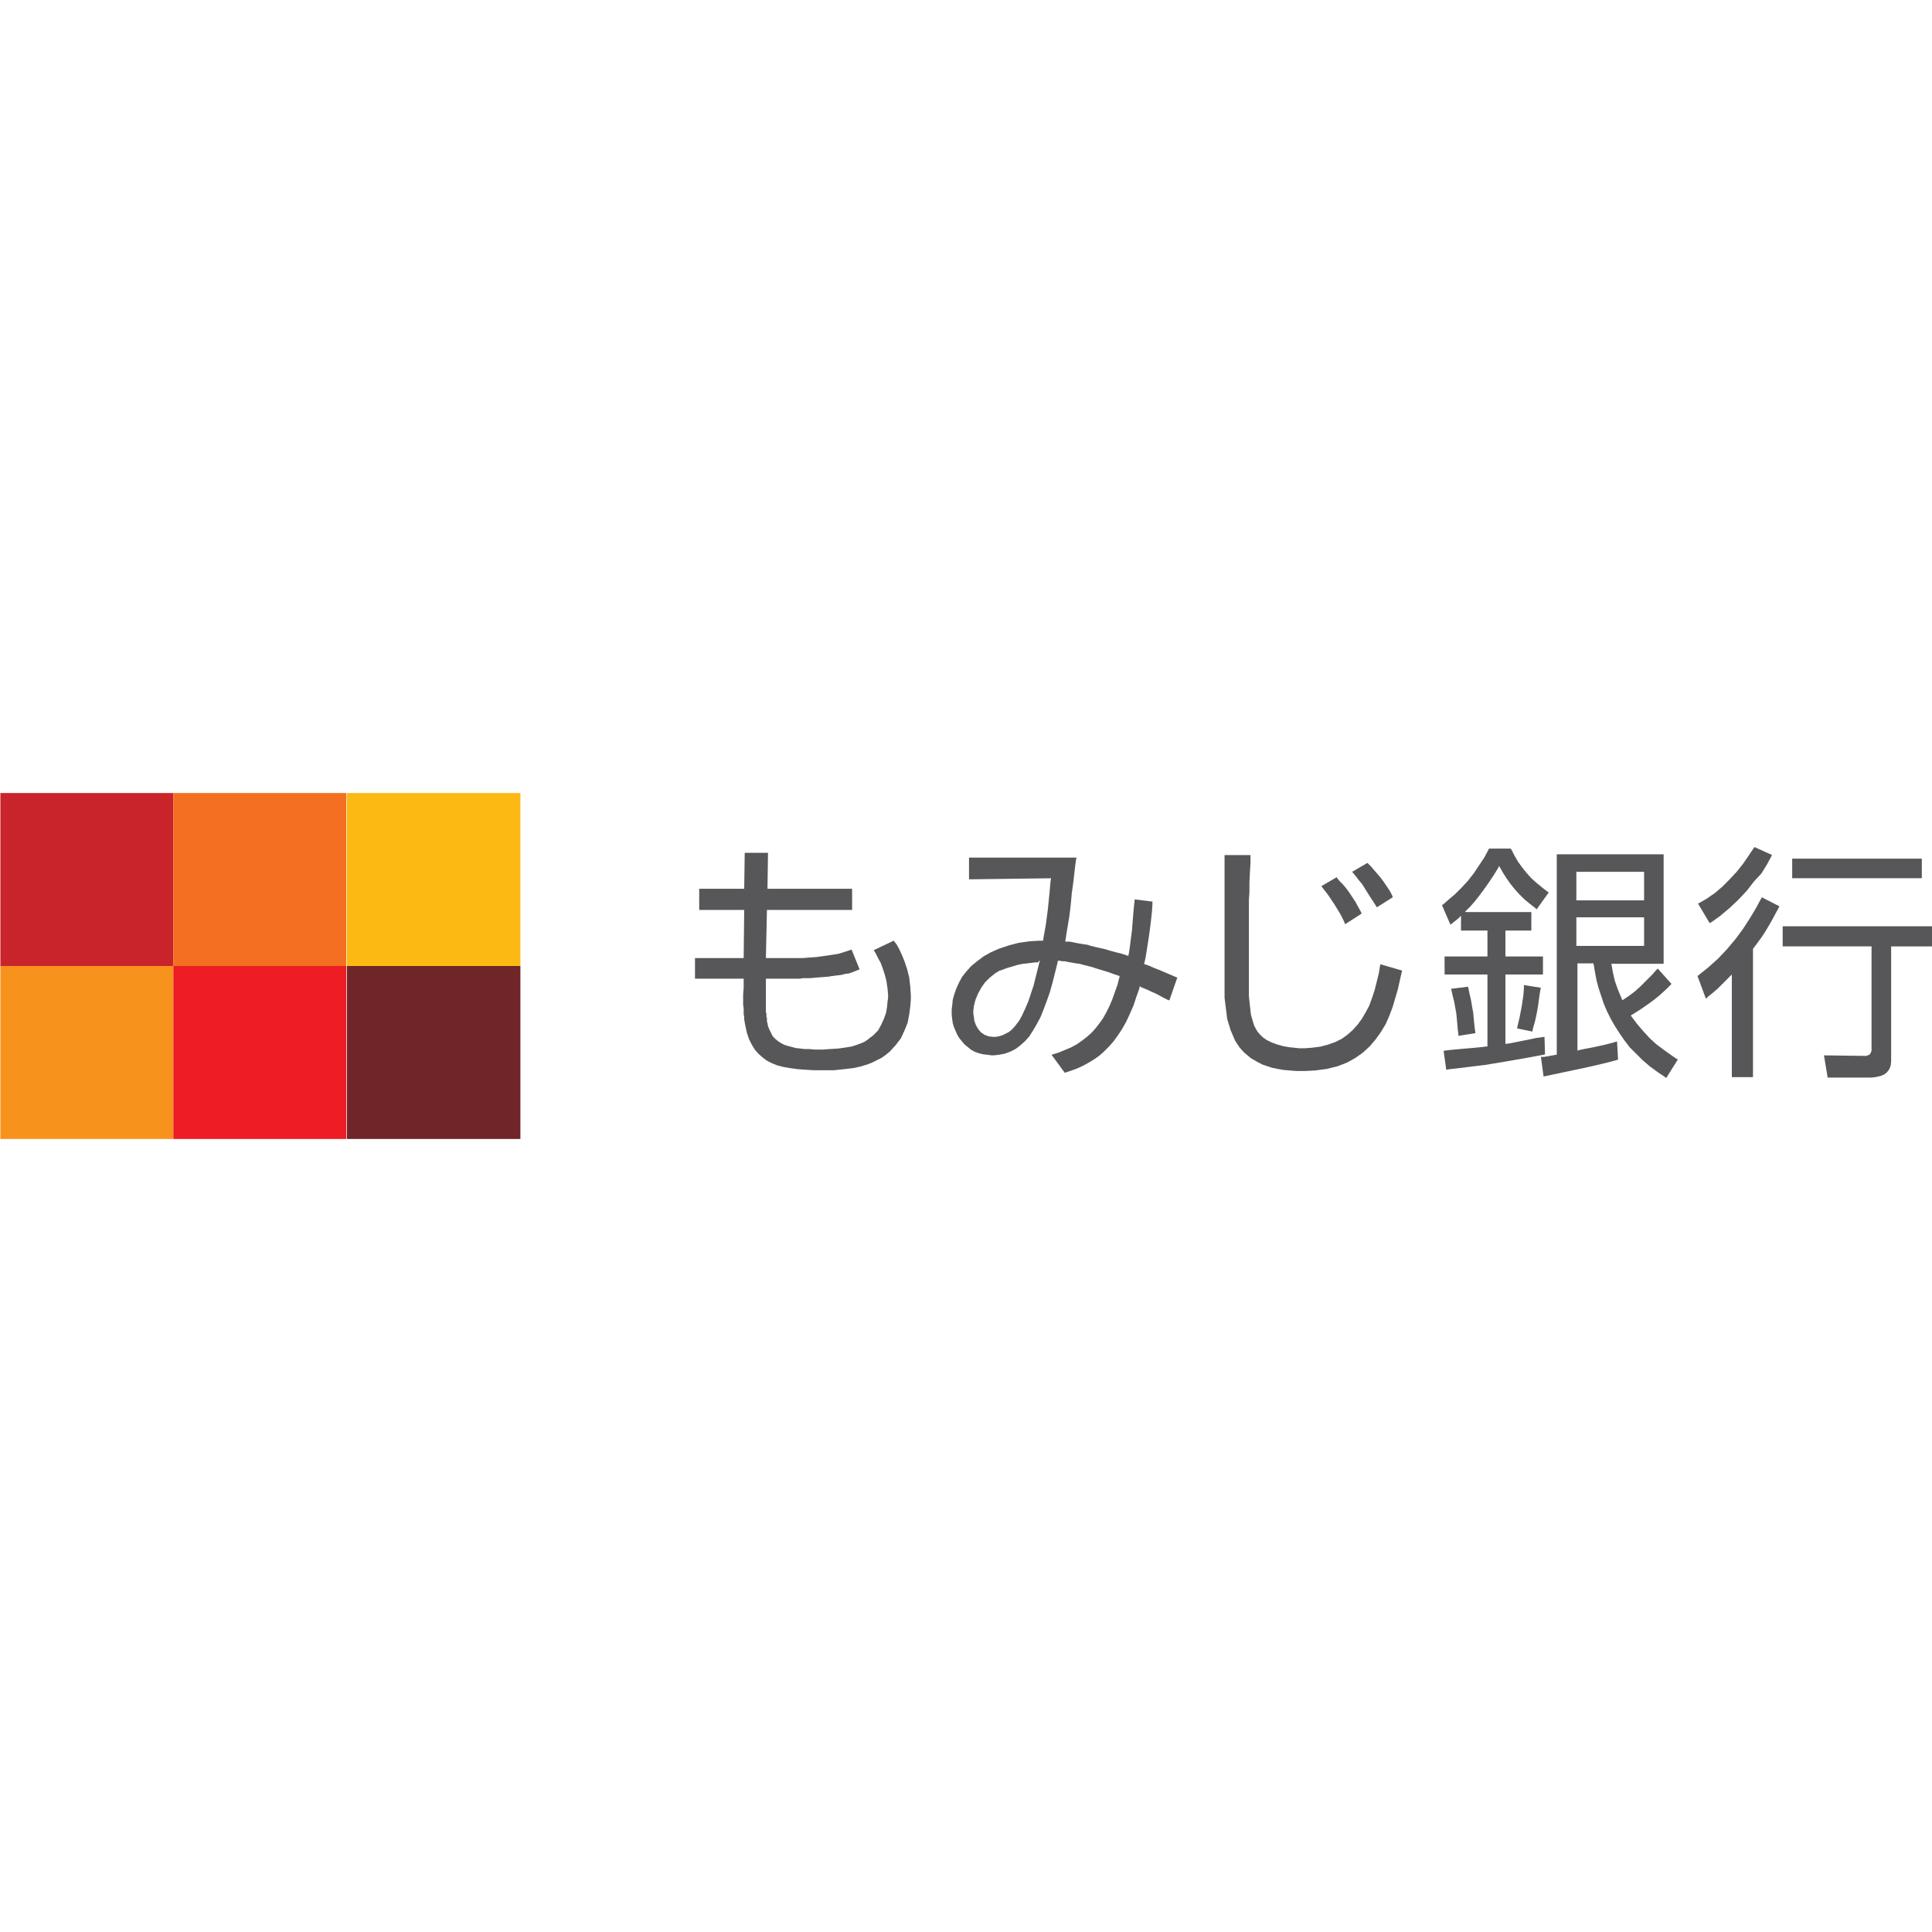 <?xml version="1.0" encoding="utf-8"?>
<!-- Generator: Adobe Illustrator 26.5.0, SVG Export Plug-In . SVG Version: 6.00 Build 0)  -->
<svg version="1.1" id="Layer_1" xmlns="http://www.w3.org/2000/svg" xmlns:xlink="http://www.w3.org/1999/xlink" x="0px" y="0px"
	 viewBox="0 0 512 512" style="enable-background:new 0 0 512 512;" xml:space="preserve">
<style type="text/css">
	.st0{fill:#C9242B;}
	.st1{fill:#F46F21;}
	.st2{fill:#FCB913;}
	.st3{fill:#F7931D;}
	.st4{fill:#EE1C23;}
	.st5{fill:#702528;}
	.st6{fill:#57575A;}
</style>
<g id="XMLID_1_">
	<rect id="XMLID_3_" x="0.1" y="210.16" class="st0" width="45.84" height="45.84"/>
	<rect id="XMLID_4_" x="45.94" y="210.16" class="st1" width="45.84" height="45.84"/>
	<rect id="XMLID_5_" x="91.93" y="210.16" class="st2" width="45.98" height="45.84"/>
	<rect id="XMLID_6_" x="0.1" y="256" class="st3" width="45.84" height="45.84"/>
	<rect id="XMLID_7_" x="45.94" y="256" class="st4" width="45.84" height="45.84"/>
	<rect id="XMLID_8_" x="91.93" y="256" class="st5" width="45.98" height="45.84"/>
	<polygon id="XMLID_9_" class="st6" points="197.36,226 203.53,226 203.39,235.53 225.82,235.53 225.82,241.14 203.25,241.14 
		202.97,253.9 210.96,253.9 211.38,253.9 212.64,253.9 214.46,253.76 216.42,253.62 218.39,253.34 220.35,253.06 222.17,252.78 
		223.99,252.21 225.26,251.79 225.68,251.65 227.78,256.84 227.64,256.98 227.22,257.12 226.52,257.4 225.82,257.68 224.98,257.96 
		223.99,258.1 222.87,258.38 221.61,258.52 220.63,258.66 220.35,258.66 219.79,258.8 217.97,258.94 216.14,259.08 214.74,259.22 
		213.62,259.22 212.78,259.22 211.94,259.36 211.24,259.36 210.54,259.36 210.4,259.36 202.97,259.36 202.97,259.65 202.97,260.77 
		202.97,262.03 202.97,263.15 202.97,264.13 202.97,264.97 202.97,265.81 202.97,266.51 202.97,267.08 202.97,267.64 202.97,268.2 
		203.11,268.62 203.11,269.04 203.11,269.46 203.25,269.88 203.25,270.3 203.25,270.72 203.25,270.72 203.39,271.14 203.53,271.98 
		203.95,272.96 204.37,273.81 204.79,274.65 205.49,275.35 206.19,275.91 207.03,276.47 207.87,276.89 208.71,277.17 209.83,277.45 
		210.82,277.73 212.08,277.87 213.2,278.01 214.6,278.01 215.86,278.15 216.98,278.15 217.27,278.15 217.97,278.15 219.93,278.01 
		222.17,277.87 224.14,277.59 225.82,277.31 227.08,276.89 228.2,276.47 229.18,276.05 229.74,275.63 230.02,275.49 230.3,275.21 
		231.43,274.37 232.69,273.1 233.53,271.56 234.23,270.02 234.79,268.48 235.07,266.94 235.21,265.39 235.35,264.41 235.35,264.13 
		235.35,263.57 235.21,262.03 234.93,260.07 234.51,258.38 233.95,256.7 233.39,255.16 232.69,253.9 232.13,252.78 231.71,252.07 
		231.57,251.79 236.89,249.27 237.03,249.55 237.59,250.25 238.29,251.51 239,253.06 239.7,254.74 240.4,256.84 240.96,259.08 
		241.24,261.61 241.38,263.71 241.38,264.41 241.38,264.97 241.24,266.65 240.96,268.76 240.54,271 239.7,273.1 238.72,275.21 
		237.31,277.03 235.77,278.71 234.37,279.83 233.95,280.11 233.53,280.39 232.69,280.81 231.29,281.52 229.88,282.08 228.06,282.64 
		226.1,283.06 223.71,283.34 221.05,283.62 218.67,283.62 217.83,283.62 217.27,283.62 215.58,283.62 213.34,283.48 211.38,283.34 
		209.41,283.06 207.73,282.78 206.05,282.36 204.65,281.8 203.25,281.1 202.12,280.25 201,279.27 200.02,278.15 199.18,276.75 
		198.48,275.35 197.92,273.66 197.5,271.7 197.22,270.16 197.22,269.6 197.22,269.46 197.08,268.76 197.08,268.06 197.08,267.22 
		196.94,266.23 196.94,265.11 196.94,263.57 197.08,261.75 197.08,259.93 197.08,259.36 184.18,259.36 184.18,253.9 197.08,253.9 
		197.22,241.14 185.3,241.14 185.3,235.53 197.22,235.53 	"/>
	<path id="XMLID_12_" class="st6" d="M300.68,238.34v0.42l-0.14,1.12l-0.14,1.54l-0.14,1.68l-0.14,1.68l-0.14,1.82l-0.28,2.1
		l-0.28,2.24l-0.28,1.82l-0.14,0.56l-0.42-0.14l-1.26-0.42l-1.68-0.42l-1.54-0.42l-1.4-0.42l-1.26-0.28l-1.26-0.28l-1.12-0.28
		l-0.84-0.28l-0.98-0.14l-0.84-0.14l-0.84-0.14l-0.7-0.14l-0.7-0.14l-0.7-0.14h-0.56h-0.42h-0.14v-0.28l0.14-0.84l0.14-0.98
		l0.14-0.84l0.14-0.84l0.14-0.84l0.14-0.84l0.14-0.84l0.14-0.98l0.14-1.12l0.14-1.26l0.14-1.4l0.14-1.68l0.28-1.96l0.28-2.24
		l0.28-2.52l0.28-2.1l0.14-0.7H256.8v5.75l21.73-0.28l-0.14,0.98l-0.28,3.08l-0.42,4.21l-0.56,4.21l-0.56,3.08l-0.14,0.98h-0.84
		l-2.52,0.14l-3.08,0.42l-2.66,0.7l-2.52,0.84l-2.24,0.98l-1.96,1.12l-1.68,1.26l-1.54,1.26l-1.26,1.4l-1.12,1.4l-0.84,1.54
		l-0.7,1.54l-0.56,1.54l-0.42,1.54l-0.14,1.4l-0.14,1.12v0.42v0.28v0.84l0.14,1.12l0.14,0.98l0.28,0.98l0.42,0.98l0.42,0.98
		l0.56,0.98l0.7,0.84l0.7,0.84l0.84,0.7l0.84,0.7l0.98,0.56l1.12,0.42l1.12,0.28l1.26,0.14l0.98,0.14h0.28h0.42l1.26-0.14l1.54-0.28
		l1.54-0.56l1.4-0.7l1.26-0.98l1.26-1.12l1.12-1.26l0.98-1.54l0.98-1.68l0.98-1.82l0.84-2.1l0.84-2.24l0.84-2.38l0.7-2.52l0.7-2.8
		l0.56-2.24l0.14-0.7h0.14h0.42l0.56,0.14h0.7l0.7,0.14l0.7,0.14l0.84,0.14l0.84,0.14l0.98,0.14l0.98,0.28l1.12,0.28l1.12,0.28
		l1.26,0.42l1.4,0.42l1.4,0.42l1.54,0.56l1.26,0.42l0.42,0.14l-0.14,0.56l-0.42,1.68l-0.7,1.96l-0.7,1.96l-0.7,1.68l-0.84,1.68
		l-0.84,1.54l-0.98,1.4l-0.98,1.26l-1.12,1.26l-1.26,1.12l-1.26,0.98l-1.4,0.98l-1.54,0.84l-1.68,0.7l-1.68,0.7l-1.4,0.42
		l-0.42,0.14l3.5,4.77l0.42-0.14l1.26-0.42l1.54-0.56l1.54-0.7l1.54-0.84l1.4-0.84l1.4-0.98l1.26-1.12l1.26-1.26l1.26-1.4l1.12-1.54
		l1.12-1.68l1.12-1.96l0.98-2.1l0.98-2.24l0.84-2.52l0.7-1.96l0.14-0.7l0.14,0.14l0.56,0.28l0.7,0.28l0.7,0.28l0.84,0.42l0.98,0.42
		l1.12,0.56l1.26,0.7l1.12,0.56l0.42,0.14l2.1-6.03l-0.28-0.14l-0.7-0.28l-0.98-0.42l-0.98-0.42l-0.98-0.42l-0.98-0.42l-1.12-0.42
		l-1.26-0.56l-1.12-0.42l-0.42-0.14l0.14-0.42l0.28-1.26l0.28-1.68l0.28-1.82l0.28-1.82l0.28-1.96l0.28-2.24l0.28-2.52l0.14-2.1
		v-0.7L300.68,238.34z M275.59,254.46l-0.14,0.56l-0.42,1.68l-0.56,2.24l-0.56,2.24l-0.7,2.1l-0.7,2.1l-0.84,1.96l-0.84,1.82
		l-0.7,1.26l-0.28,0.42L269.7,271l-0.42,0.56l-0.56,0.7l-0.7,0.7l-0.7,0.56l-0.84,0.42l-0.84,0.42l-0.98,0.28l-0.84,0.14h-0.28
		h-0.42l-1.12-0.14l-1.12-0.42l-0.98-0.7l-0.7-0.84l-0.56-0.98l-0.42-1.12l-0.14-1.12l-0.14-0.84v-0.28v-0.42l0.14-1.26l0.42-1.68
		l0.7-1.68l0.84-1.54l0.98-1.4l1.26-1.26l1.4-1.12l1.12-0.7l0.42-0.14l0.42-0.14l1.12-0.42l1.4-0.42l1.4-0.42l1.26-0.28l1.26-0.14
		l1.12-0.14l1.12-0.14h0.7L275.59,254.46z"/>
	<path id="XMLID_16_" class="st6" d="M331.39,226.56v1.4v0.7l-0.14,2.38l-0.14,2.8v2.52l-0.14,2.24v1.96v1.82v1.68v1.4v1.4v1.26
		v1.12v1.12v1.12v1.12v1.26v0.98v0.42v0.42v1.54v1.82v1.68v1.68v1.54l0.14,1.4l0.14,1.26l0.14,1.26l0.14,1.12l0.28,0.98l0.28,0.98
		l0.28,0.84l0.42,0.84l0.42,0.7l0.56,0.7l0.42,0.42l0.14,0.14l0.28,0.28l0.98,0.7l1.4,0.7l1.54,0.56l1.54,0.42l1.54,0.28l1.4,0.14
		l1.26,0.14h0.7h0.28h0.56l1.82-0.14l2.24-0.28l2.1-0.56l1.96-0.7l1.68-0.84l1.54-1.12l1.4-1.26l1.26-1.4l1.12-1.54l0.98-1.68
		l0.98-1.82l0.7-1.96l0.7-2.1l0.56-2.24l0.56-2.24l0.28-1.82l0.14-0.56l5.75,1.68l-0.14,0.56l-0.42,1.82l-0.56,2.52l-0.7,2.38
		l-0.7,2.38l-0.84,2.24l-0.98,2.24l-1.26,2.1l-1.4,1.96l-1.54,1.82l-1.82,1.68l-1.96,1.4l-2.24,1.26l-2.52,0.98l-2.8,0.7l-3.08,0.42
		l-2.52,0.14h-0.84h-0.42h-1.4l-1.68-0.14l-1.68-0.14l-1.54-0.28l-1.4-0.28l-1.26-0.42l-1.26-0.42l-1.12-0.56l-0.98-0.56l-0.98-0.56
		l-0.84-0.7l-0.84-0.7l-0.7-0.7l-0.7-0.84l-0.56-0.84l-0.56-0.84l-0.42-0.98l-0.42-0.98l-0.42-0.98l-0.28-0.98L325.5,271l-0.28-0.98
		l-0.14-1.12l-0.14-1.12l-0.14-1.12l-0.14-1.12l-0.14-1.12v-1.12v-1.12v-1.12v-1.12v-0.84v-0.28v-0.28v-0.84V256v-1.82v-2.1v-2.24
		v-2.38v-2.52v-2.52v-2.52v-2.52v-2.38v-2.24v-1.96v-1.68v-1.4v-0.84v-0.28H331.39z M364.89,240.44l-0.28-0.42l-0.7-1.12l-0.84-1.26
		l-0.7-1.12l-0.7-1.12l-0.7-1.12l-0.84-0.98l-0.84-1.12l-0.7-0.84l-0.28-0.28l4.07-2.38l0.28,0.28l0.7,0.7l0.84,0.98l0.84,0.98
		l0.84,0.98l0.84,1.12l0.84,1.26l0.84,1.26l0.56,1.12l0.14,0.42L364.89,240.44z M356.48,244.92l-0.28-0.7l-0.98-1.96l-1.54-2.52
		l-1.68-2.52l-1.4-1.82l-0.42-0.56l4.07-2.38l0.14,0.28l0.56,0.7l0.84,0.84l0.84,0.98l0.84,1.12l0.84,1.26l0.84,1.26l0.84,1.54
		l0.7,1.26l0.14,0.42L356.48,244.92z"/>
	<path id="XMLID_23_" class="st6" d="M390.97,273.81v-0.28l-0.14-0.98l-0.14-1.26l-0.14-1.4l-0.14-1.54l-0.28-1.54l-0.28-1.68
		l-0.42-1.82l-0.28-1.4l-0.14-0.42l-4.49,0.56l0.14,0.42l0.28,1.26l0.42,1.68l0.28,1.54l0.28,1.54l0.14,1.4l0.14,1.54l0.14,1.54
		l0.14,1.12v0.42L390.97,273.81z M406.11,273.38v-0.14l0.14-0.7l0.28-0.98l0.28-0.98l0.28-1.26l0.28-1.4l0.28-1.68l0.28-2.1
		l0.28-1.82l0.14-0.56l-4.49-0.7v0.7l-0.14,1.96l-0.42,2.8l-0.56,2.94l-0.56,2.38l-0.14,0.7L406.11,273.38z M388.31,241.56
		l0.14-0.14l0.42-0.42l0.84-0.84l0.98-1.12l1.12-1.4l1.26-1.68l1.4-1.96l1.4-2.1l1.12-1.82l0.28-0.56l0.28,0.42l0.7,1.26l0.98,1.54
		l0.98,1.4l1.12,1.4l1.26,1.4l1.4,1.4l1.54,1.26l1.26,0.98l0.42,0.42l3.22-4.49l-0.42-0.28l-1.26-0.98l-1.54-1.26l-1.4-1.26
		l-1.26-1.4l-1.12-1.4l-1.12-1.54l-0.98-1.68l-0.7-1.4l-0.28-0.42h-5.75l-0.28,0.56l-0.98,1.82l-1.4,2.1l-1.4,2.1l-1.54,1.96
		l-1.68,1.82l-1.68,1.68l-1.82,1.54l-1.26,1.12l-0.42,0.28l2.24,5.19l0.14-0.14l0.56-0.42l0.7-0.56l0.7-0.56l0.56-0.56l0.14-0.14
		v3.93h7.01v6.87h-11.36v4.77h11.36v19.07h-0.28l-0.98,0.14l-1.4,0.14l-1.54,0.14l-1.68,0.14l-1.54,0.14l-1.54,0.14l-1.4,0.14
		l-0.98,0.14h-0.28l0.7,5.05l0.84-0.14l2.52-0.28l3.36-0.42l3.5-0.42l3.36-0.56l3.36-0.56l3.22-0.56l3.08-0.56l2.24-0.42l0.7-0.14
		l-0.14-4.63h-0.28l-0.84,0.14l-1.12,0.14l-1.26,0.28l-1.4,0.28l-1.4,0.28l-1.4,0.28l-1.4,0.28l-0.98,0.14h-0.28v-18.37h9.95v-4.77
		h-9.95v-6.87h6.87v-4.91h-17.52V241.56z M417.75,243.1h17.95v7.57h-17.95V243.1z M428.54,276.05h-0.28l-0.84,0.28l-1.12,0.28
		l-1.12,0.28l-1.26,0.28l-1.26,0.28l-1.4,0.28l-1.54,0.28l-1.26,0.28l-0.42,0.14V255.3h4.21l0.14,0.56l0.28,1.68l0.42,2.24l0.56,2.1
		l0.7,2.1l0.7,2.1l0.84,1.96l0.98,1.96l1.12,1.96l1.26,1.96l1.26,1.82l1.4,1.82l1.68,1.68l1.68,1.68l1.96,1.68l2.1,1.54l1.68,1.12
		l0.56,0.42l3.08-4.91l-0.28-0.14l-0.84-0.56l-1.4-0.98l-1.54-1.12l-1.68-1.26l-1.68-1.54l-1.68-1.82l-1.68-1.96l-1.26-1.68
		l-0.42-0.56l0.14-0.14l0.7-0.42l1.12-0.7l1.26-0.84l1.4-0.98l1.54-1.12l1.54-1.26l1.54-1.4l1.12-1.12l0.42-0.42l-3.65-4.07
		l-0.14,0.14l-0.42,0.42l-0.7,0.84l-0.98,0.98l-1.12,1.12l-1.26,1.26l-1.4,1.26l-1.68,1.26l-1.26,0.84l-0.42,0.28l-0.28-0.7
		l-0.84-1.96l-0.84-2.38l-0.56-2.38l-0.28-1.68l-0.14-0.56h13.88v-29.02h-28.32v53.13h-0.28l-0.7,0.14l-0.84,0.14l-0.56,0.14h-0.42
		l-0.42,0.14h-0.28h-0.28h-0.28h-0.14l0.7,5.19l0.7-0.14l1.96-0.42l2.66-0.56l2.66-0.56l2.66-0.56l2.52-0.56l2.38-0.56l2.24-0.56
		l1.54-0.42l0.42-0.14L428.54,276.05z M417.75,231.04h17.95v7.57h-17.95V231.04z"/>
	<path id="XMLID_28_" class="st6" d="M511.82,250.81h-10.65v29.3v0.28v0.98l-0.14,1.12l-0.42,0.98l-0.56,0.7l-0.7,0.56l-0.98,0.42
		l-1.26,0.28l-1.12,0.14h-0.42h-11.22l-0.98-5.89l10.65,0.14h0.14h0.42l0.42-0.14l0.28-0.14l0.28-0.14l0.14-0.28l0.14-0.28
		l0.14-0.42v-0.42v-0.14v-27.06h-23.55v-5.33h39.68v5.33H511.82z M474.95,227.54h34.35v5.19h-34.35V227.54z M449.99,239.46
		l0.56-0.28l1.68-0.98l2.24-1.54l1.96-1.68l1.96-1.96l1.82-1.96l1.68-2.1l1.54-2.24l1.12-1.68l0.42-0.56l4.63,2.1l-0.28,0.56
		l-0.98,1.82l-1.54,2.52l-1.96,2.1l-1.96,2.52l-2.24,2.38l-2.38,2.24l-2.52,2.1l-1.96,1.4l-0.7,0.42L449.99,239.46z M449.85,258.66
		l0.7-0.56l2.1-1.68l2.66-2.38l2.38-2.52l2.24-2.66l1.96-2.66l1.82-2.8l1.68-2.8l1.12-2.1l0.42-0.7l4.63,2.38l-0.28,0.56l-0.84,1.54
		l-0.98,1.82l-0.98,1.68l-0.84,1.4l-0.84,1.26l-0.84,1.12l-0.7,0.98l-0.56,0.7l-0.14,0.28v33.93h-5.61v-27.2l-0.28,0.28l-0.84,0.84
		l-0.98,0.98l-0.98,0.98l-0.84,0.84l-0.84,0.7l-0.84,0.7l-0.7,0.56l-0.42,0.42l-0.14,0.14L449.85,258.66z"/>
</g>
</svg>
